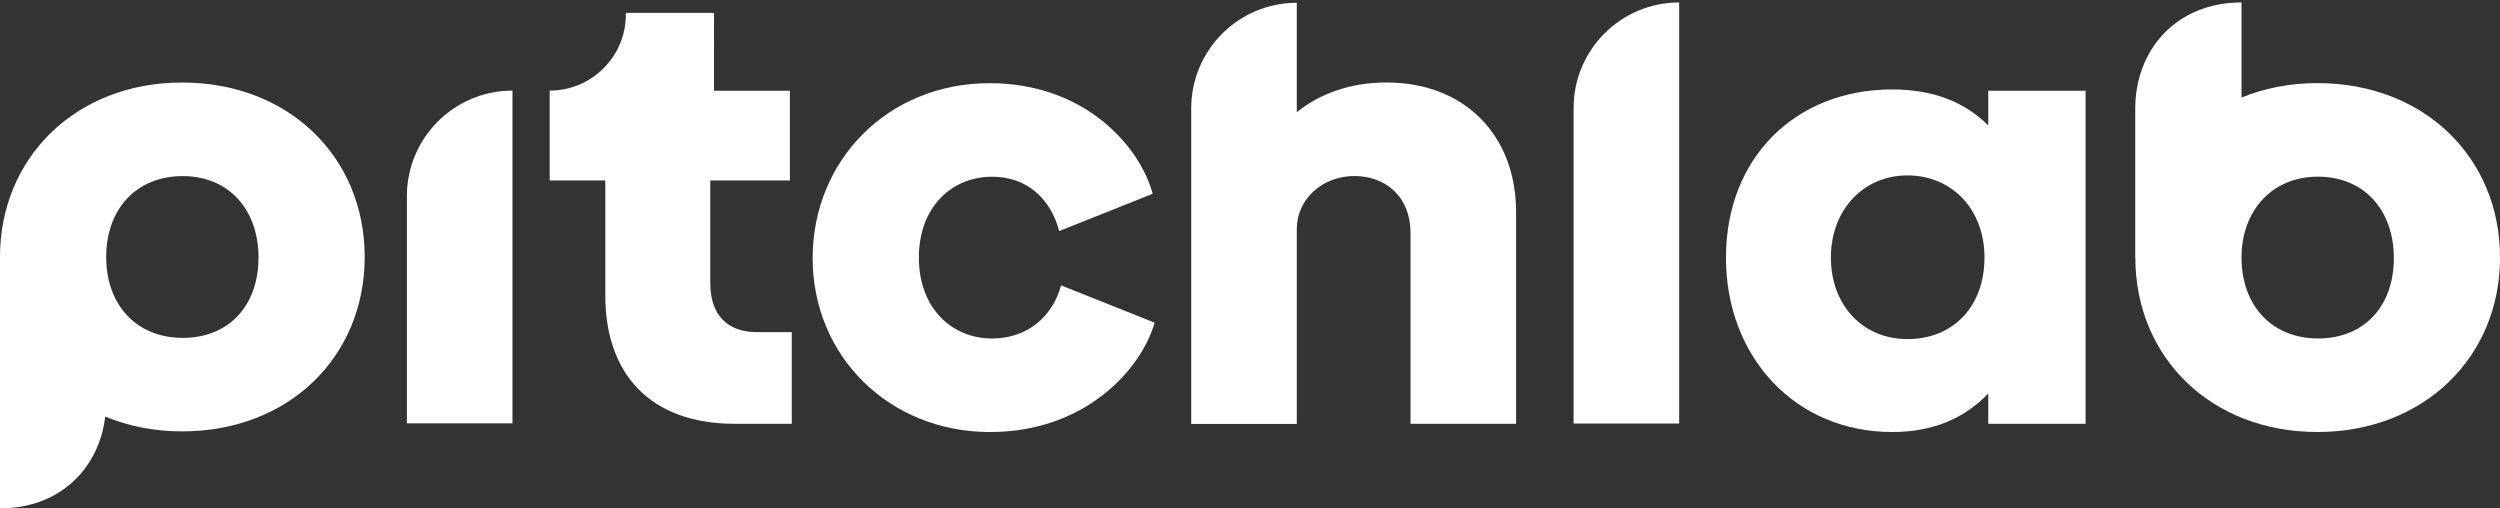 <?xml version="1.0" encoding="UTF-8"?>
<svg id="Layer_1" data-name="Layer 1" xmlns="http://www.w3.org/2000/svg" viewBox="0 0 733.43 149.14">
  <rect x="0" y="0" width="733.43" height="149.14" fill="#333333" stroke="none"/>
  <defs>
    <style>
      .cls-1 {
        fill: #fff;
      }
    </style>
  </defs>
  <path class="cls-1" d="M492.62,.72h0V124.26h-30.97V31.69c0-17.09,13.88-30.97,30.97-30.97Z"/>
  <path class="cls-1" d="M150.34,26.58h0V124.19h-30.97V57.55c0-17.09,13.88-30.97,30.97-30.97Z"/>
  <path class="cls-1" d="M222.09,97.44c-8.71,0-13.72-5.01-13.72-14.46v-30.04h23.36V26.61h-22.25V3.77h-25.87v.47c0,12.3-9.95,22.28-22.24,22.34-.07,.02-.11,.03-.11,.03v26.33h16.32v33.75c0,22.62,12.79,37.64,38.01,37.64h16.69v-26.89h-10.2Z"/>
  <path class="cls-1" d="M53.4,24.21C22.25,24.21,0,46.28,0,75.39c0,.07,0,.13,0,.2H0v73.55S0,149.14,0,149.14c17.56,0,29.06-11.72,30.87-26.92,6.74,2.78,14.31,4.34,22.53,4.34,31.34,0,53.59-21.88,53.59-51.18S84.74,24.21,53.4,24.21Zm.19,74.91c-13.54,0-22.44-9.64-22.44-23.73s8.9-23.73,22.44-23.73,22.25,9.83,22.25,23.92-8.71,23.55-22.25,23.55Z"/>
  <path class="cls-1" d="M290.52,126.74c27.81,0,44.32-18.36,48.21-32.08l-27.44-10.94c-2.41,8.9-9.64,15.58-20.21,15.58-12.05,0-21.51-9.09-21.51-23.73s9.46-23.73,21.51-23.73c10.38,0,17.24,6.68,19.65,15.95l27.44-10.94c-3.89-14.28-20.21-32.45-47.84-32.45-29.85,0-51.92,22.62-51.92,51.36s22.44,50.99,52.1,50.99Z"/>
  <path class="cls-1" d="M406.77,24.2c-10.75,0-19.65,3.34-26.33,8.71V.82c-17.1,0-30.97,13.86-30.97,30.97V124.37h30.97v-57.15c0-8.9,7.6-15.58,16.87-15.58s16.5,6.12,16.5,16.69v56h30.97V62.21c0-22.44-15.02-38.01-38.01-38.01Z"/>
  <path class="cls-1" d="M583.3,26.61v10.2c-6.86-6.86-16.13-10.57-28.18-10.57-28.37,0-48.77,20.03-48.77,49.32s20.4,51.18,48.77,51.18c12.05,0,21.32-4.08,28.18-11.31v8.9h28.55V26.61h-28.55Zm-23.73,72.87c-13.16,0-22.44-10.01-22.44-23.92s9.46-24.1,22.44-24.1,22.62,9.83,22.62,24.1-9.09,23.92-22.62,23.92Z"/>
  <path class="cls-1" d="M679.85,24.38c-8.1,0-15.59,1.52-22.25,4.24V.72h0c-19.18,0-31.18,13.95-31.18,31.15v43.69h.03c0,29.3,22.25,51.18,53.4,51.18s53.59-21.88,53.59-51.18-22.25-51.18-53.59-51.18Zm.19,74.91c-13.54,0-22.44-9.64-22.44-23.73h0c0-13.72,8.9-23.73,22.44-23.73s22.25,9.83,22.25,23.92-8.71,23.55-22.25,23.55Z"/>
</svg>